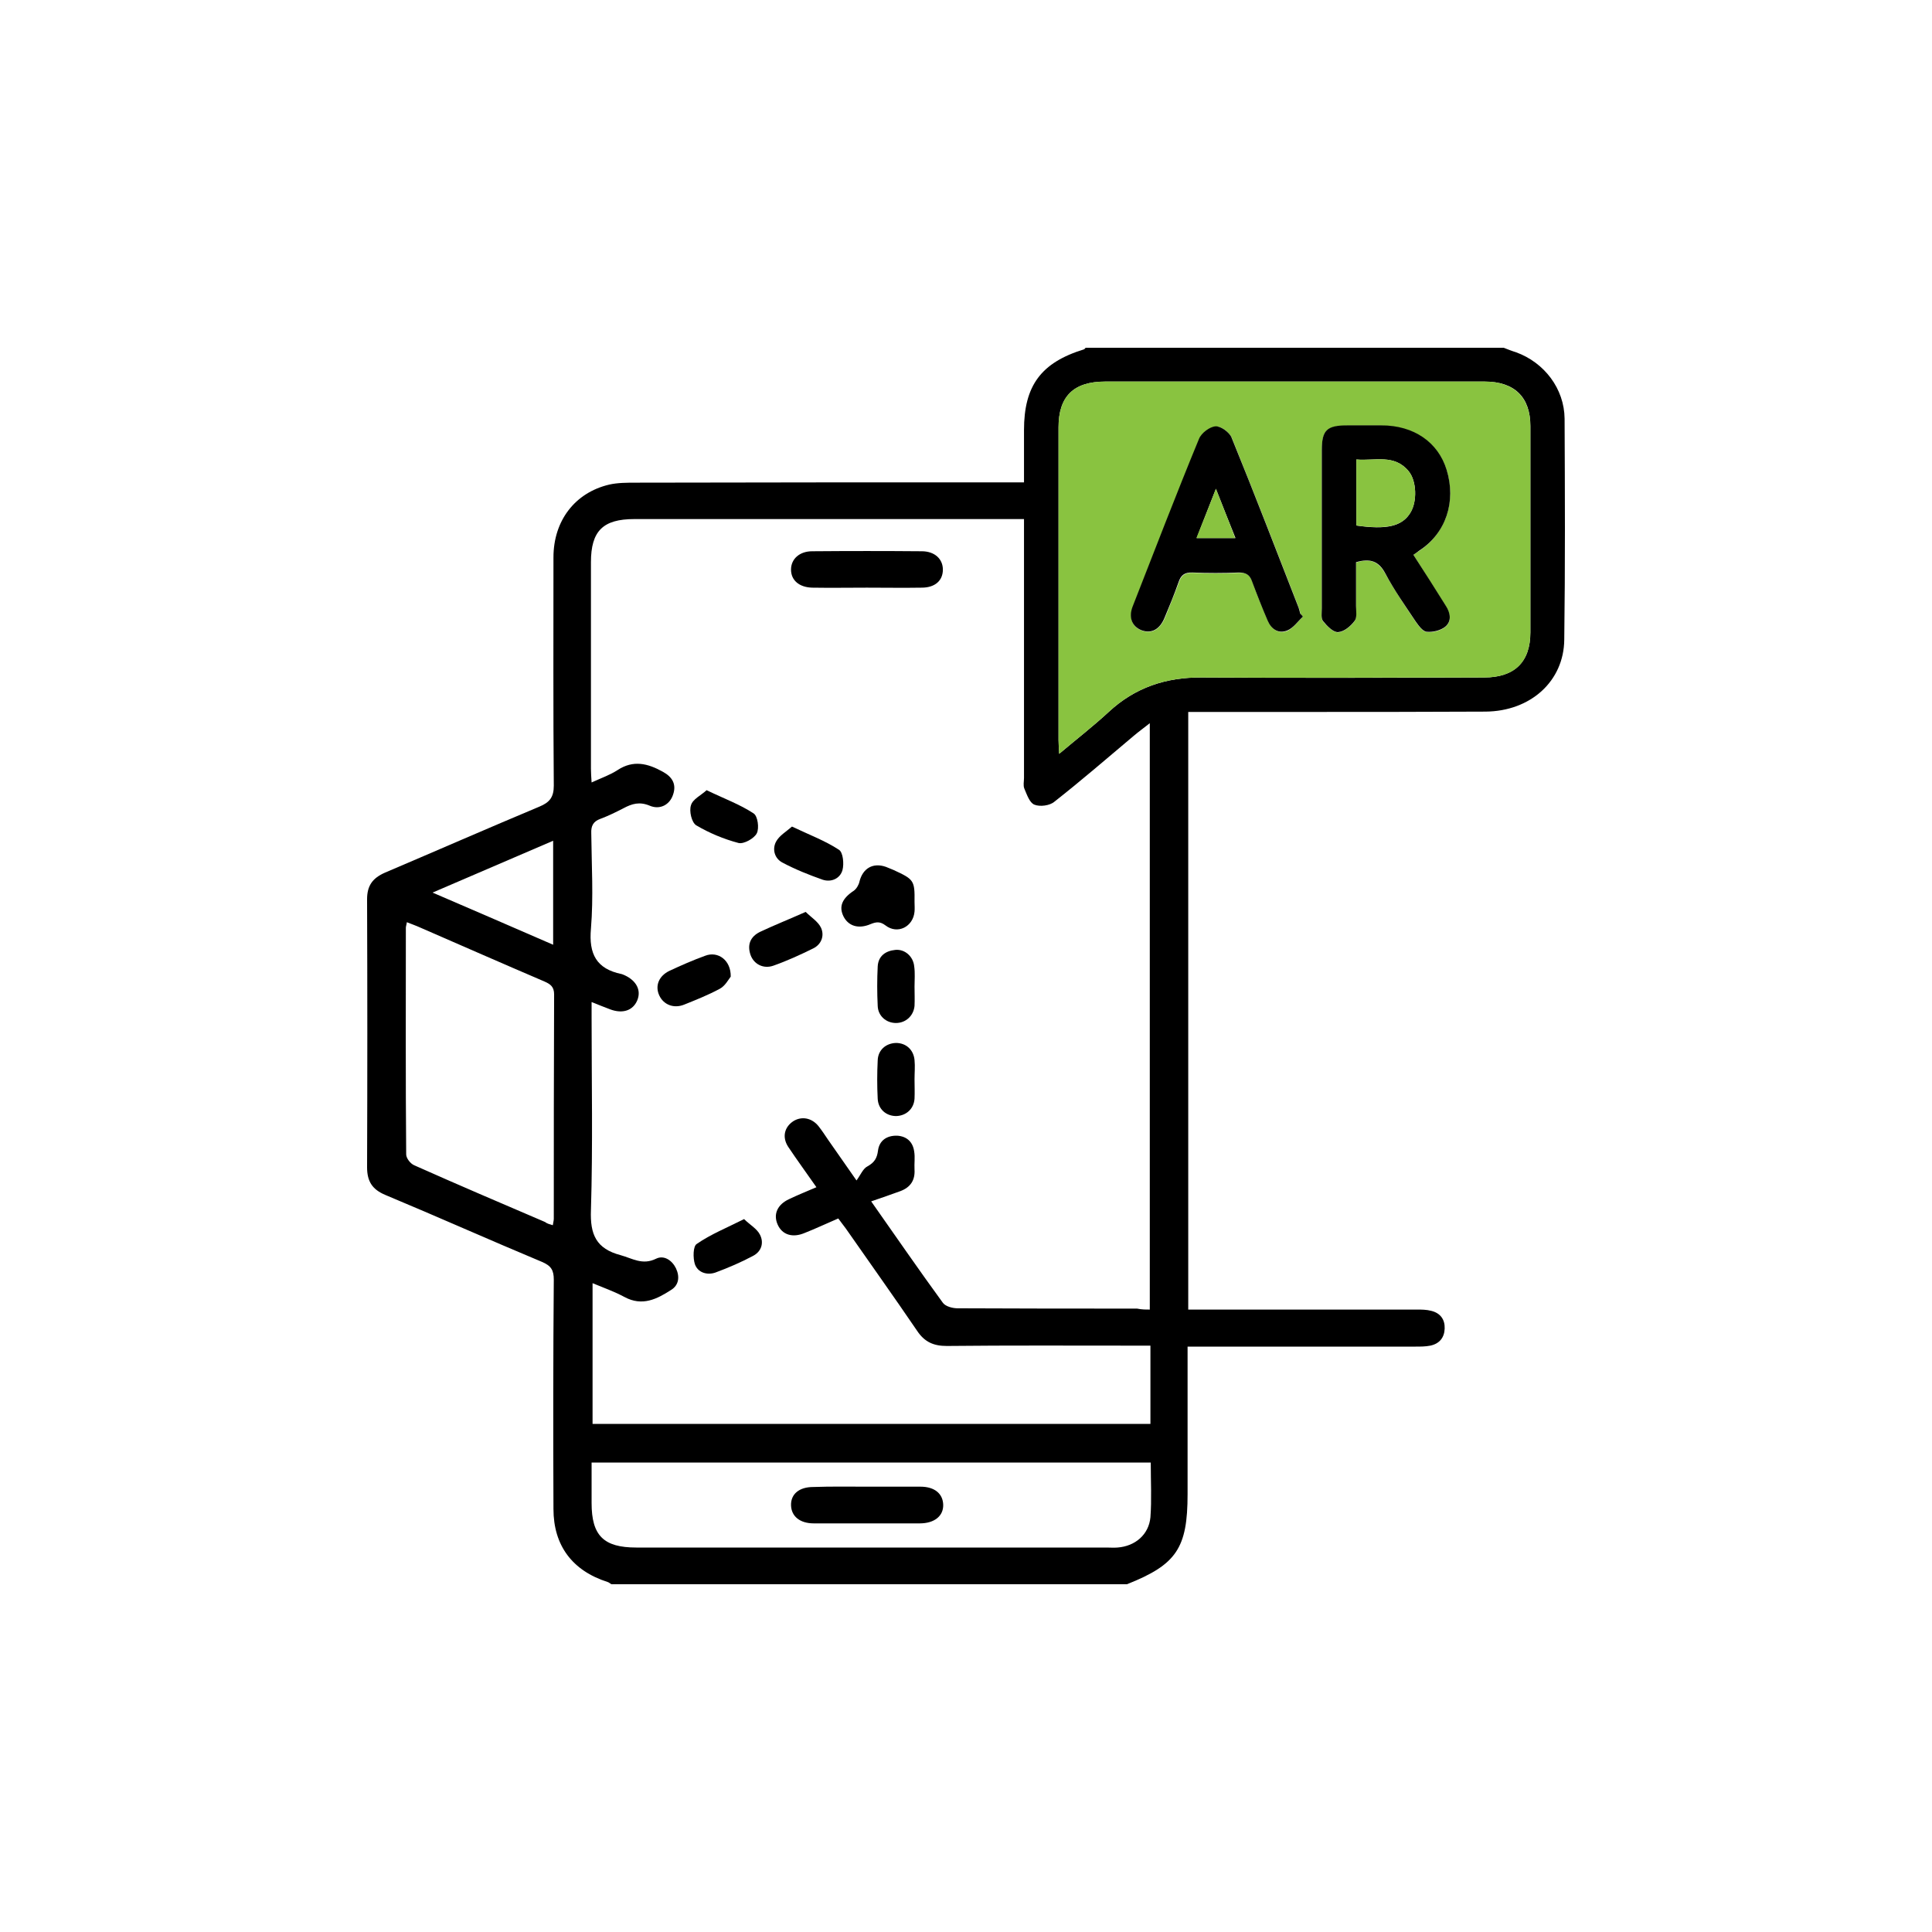 <svg width="100" height="100" viewBox="0 0 100 100" fill="none" xmlns="http://www.w3.org/2000/svg">
<path d="M31.65 82C31.582 81.967 31.515 81.9 31.447 81.883C29.626 81.3 28.647 80 28.647 78.1C28.631 74.15 28.631 70.183 28.664 66.233C28.664 65.75 28.529 65.517 28.057 65.317C25.342 64.183 22.66 62.983 19.945 61.85C19.27 61.567 19 61.15 19 60.417C19.017 55.8 19.017 51.167 19 46.55C19 45.833 19.287 45.45 19.928 45.167C22.593 44.033 25.257 42.867 27.922 41.75C28.445 41.533 28.664 41.267 28.664 40.667C28.631 36.733 28.647 32.8 28.647 28.85C28.647 26.95 29.761 25.5 31.532 25.083C31.97 24.983 32.459 24.983 32.915 24.983C39.324 24.967 45.733 24.967 52.142 24.967C52.412 24.967 52.682 24.967 53.002 24.967C53.002 24.017 53.002 23.133 53.002 22.267C53.002 19.967 53.879 18.767 56.105 18.083C56.139 18.067 56.173 18.033 56.19 18C63.409 18 70.61 18 77.829 18C78.048 18.083 78.251 18.167 78.47 18.233C79.937 18.767 80.966 20.117 80.983 21.667C81 25.483 81.017 29.283 80.966 33.1C80.949 35.267 79.212 36.817 76.885 36.833C73.663 36.85 70.442 36.85 67.204 36.85C65.534 36.85 63.881 36.85 62.211 36.85C61.992 36.85 61.756 36.85 61.503 36.85C61.503 47.183 61.503 57.433 61.503 67.783C61.773 67.783 62.026 67.783 62.262 67.783C65.955 67.783 69.632 67.783 73.326 67.783C73.579 67.783 73.832 67.783 74.085 67.85C74.557 67.967 74.793 68.3 74.776 68.767C74.76 69.233 74.507 69.55 74.034 69.65C73.781 69.7 73.528 69.7 73.275 69.7C69.632 69.7 65.989 69.7 62.329 69.7C62.076 69.7 61.823 69.7 61.469 69.7C61.469 69.967 61.469 70.183 61.469 70.4C61.469 72.717 61.469 75.017 61.469 77.333C61.469 80.133 60.895 80.983 58.332 82C49.443 82 40.555 82 31.65 82ZM59.513 67.783C59.513 57.633 59.513 47.583 59.513 37.433C59.175 37.7 58.922 37.883 58.686 38.083C57.32 39.233 55.971 40.4 54.571 41.5C54.335 41.7 53.829 41.767 53.542 41.65C53.289 41.55 53.154 41.133 53.019 40.817C52.952 40.65 53.002 40.45 53.002 40.267C53.002 36.067 53.002 31.85 53.002 27.65C53.002 27.4 53.002 27.167 53.002 26.867C52.732 26.867 52.513 26.867 52.311 26.867C45.817 26.867 39.324 26.867 32.83 26.867C31.211 26.867 30.587 27.483 30.587 29.1C30.587 32.667 30.587 36.217 30.587 39.783C30.587 40 30.604 40.217 30.621 40.5C31.127 40.267 31.565 40.117 31.953 39.867C32.78 39.317 33.539 39.517 34.315 39.95C34.804 40.217 35.023 40.6 34.837 41.133C34.669 41.65 34.163 41.933 33.623 41.7C33.1 41.483 32.712 41.6 32.274 41.833C31.886 42.033 31.481 42.233 31.076 42.383C30.705 42.517 30.587 42.75 30.604 43.133C30.621 44.783 30.722 46.433 30.587 48.067C30.469 49.383 30.874 50.15 32.172 50.417C32.24 50.433 32.291 50.467 32.341 50.483C32.948 50.767 33.201 51.267 32.982 51.783C32.763 52.3 32.24 52.483 31.599 52.25C31.295 52.133 30.992 52.017 30.621 51.867C30.621 52.183 30.621 52.417 30.621 52.633C30.621 55.967 30.688 59.3 30.587 62.633C30.537 63.9 30.857 64.633 32.122 64.967C32.729 65.133 33.252 65.5 33.96 65.15C34.365 64.95 34.787 65.233 34.989 65.65C35.191 66.083 35.141 66.517 34.736 66.767C34.011 67.233 33.252 67.633 32.324 67.133C31.801 66.85 31.228 66.65 30.671 66.417C30.671 68.9 30.671 71.317 30.671 73.7C40.336 73.7 49.932 73.7 59.546 73.7C59.546 72.333 59.546 71.017 59.546 69.65C59.243 69.65 58.99 69.65 58.737 69.65C55.498 69.65 52.243 69.633 49.005 69.667C48.33 69.667 47.858 69.467 47.47 68.883C46.256 67.1 45.008 65.35 43.776 63.583C43.642 63.4 43.507 63.233 43.389 63.067C42.764 63.333 42.208 63.6 41.651 63.817C41.027 64.083 40.487 63.917 40.251 63.383C40.015 62.85 40.234 62.35 40.842 62.067C41.297 61.85 41.752 61.667 42.258 61.45C41.736 60.7 41.246 60.033 40.791 59.35C40.471 58.85 40.605 58.333 41.061 58.033C41.483 57.767 42.005 57.85 42.36 58.283C42.545 58.517 42.697 58.75 42.866 59C43.355 59.7 43.844 60.4 44.333 61.1C44.552 60.8 44.67 60.483 44.906 60.367C45.261 60.167 45.395 59.95 45.446 59.55C45.514 59.033 45.901 58.767 46.441 58.783C46.947 58.817 47.251 59.117 47.318 59.6C47.369 59.9 47.318 60.217 47.335 60.533C47.369 61.083 47.133 61.45 46.61 61.65C46.121 61.833 45.615 62 45.092 62.183C46.323 63.933 47.538 65.7 48.803 67.433C48.937 67.617 49.292 67.717 49.562 67.717C52.665 67.733 55.751 67.733 58.855 67.733C59.091 67.783 59.293 67.783 59.513 67.783ZM54.824 39.017C55.734 38.25 56.595 37.583 57.387 36.85C58.754 35.583 60.356 35.05 62.211 35.067C67.085 35.1 71.943 35.083 76.817 35.067C78.386 35.067 79.212 34.267 79.212 32.733C79.212 29.167 79.212 25.617 79.212 22.05C79.212 20.55 78.386 19.75 76.851 19.75C70.307 19.75 63.746 19.75 57.202 19.75C55.566 19.75 54.79 20.517 54.79 22.117C54.79 27.517 54.79 32.9 54.79 38.3C54.79 38.5 54.807 38.7 54.824 39.017ZM59.563 75.7C49.882 75.7 40.285 75.7 30.621 75.7C30.621 76.433 30.621 77.117 30.621 77.8C30.621 79.483 31.245 80.1 32.931 80.1C41.044 80.1 49.157 80.1 57.269 80.1C57.455 80.1 57.657 80.117 57.843 80.1C58.754 80.033 59.462 79.433 59.546 78.533C59.614 77.617 59.563 76.683 59.563 75.7ZM28.614 63.417C28.631 63.283 28.664 63.183 28.664 63.083C28.664 59.217 28.664 55.35 28.681 51.467C28.681 51.067 28.479 50.933 28.175 50.8C26.033 49.883 23.908 48.95 21.766 48.017C21.547 47.917 21.311 47.833 21.058 47.733C21.041 47.867 21.007 47.95 21.007 48.017C21.007 51.933 20.99 55.833 21.024 59.75C21.024 59.95 21.243 60.233 21.446 60.317C23.689 61.317 25.949 62.283 28.209 63.25C28.31 63.333 28.445 63.367 28.614 63.417ZM22.39 46.2C24.549 47.133 26.573 48 28.631 48.9C28.631 47.05 28.631 45.333 28.631 43.517C26.539 44.417 24.515 45.283 22.39 46.2Z" fill="black"/>
<path d="M54.823 39.017C54.806 38.7 54.789 38.5 54.789 38.3C54.789 32.9 54.789 27.517 54.789 22.117C54.789 20.517 55.565 19.75 57.201 19.75C63.745 19.75 70.306 19.75 76.85 19.75C78.368 19.75 79.211 20.567 79.211 22.05C79.211 25.617 79.211 29.167 79.211 32.733C79.211 34.267 78.402 35.067 76.816 35.067C71.942 35.067 67.085 35.1 62.21 35.067C60.338 35.05 58.753 35.583 57.386 36.85C56.594 37.583 55.734 38.25 54.823 39.017ZM73.156 28.717C73.291 28.633 73.376 28.567 73.46 28.517C74.826 27.6 75.383 25.983 74.877 24.333C74.438 22.9 73.173 22.05 71.503 22.033C70.913 22.033 70.323 22.033 69.733 22.033C68.67 22.033 68.417 22.283 68.417 23.317C68.417 26.05 68.417 28.767 68.417 31.5C68.417 31.733 68.366 32.017 68.484 32.167C68.687 32.417 69.007 32.733 69.26 32.733C69.547 32.717 69.901 32.433 70.103 32.167C70.239 31.983 70.171 31.65 70.188 31.383C70.188 30.617 70.188 29.85 70.188 29.117C70.93 28.883 71.352 29.067 71.706 29.7C72.178 30.567 72.735 31.367 73.274 32.183C73.426 32.4 73.629 32.683 73.848 32.717C74.151 32.75 74.556 32.65 74.792 32.467C75.147 32.183 75.079 31.767 74.843 31.383C74.269 30.483 73.713 29.617 73.156 28.717ZM67.439 31.917C67.405 31.867 67.371 31.833 67.321 31.783C67.287 31.683 67.27 31.583 67.236 31.483C66.089 28.533 64.942 25.583 63.762 22.667C63.644 22.383 63.205 22.05 62.935 22.083C62.632 22.1 62.193 22.433 62.075 22.733C60.911 25.6 59.781 28.483 58.651 31.383C58.415 31.983 58.601 32.45 59.09 32.633C59.596 32.833 60.034 32.6 60.304 31.967C60.54 31.367 60.793 30.767 61.013 30.167C61.131 29.8 61.316 29.633 61.738 29.65C62.531 29.683 63.34 29.683 64.133 29.65C64.504 29.633 64.689 29.75 64.824 30.117C65.061 30.8 65.347 31.483 65.634 32.15C65.82 32.583 66.191 32.833 66.646 32.65C66.95 32.5 67.186 32.167 67.439 31.917Z" fill="#89C340"/>
<path d="M44.873 30.417C43.929 30.417 42.984 30.433 42.04 30.417C41.365 30.4 40.943 30.033 40.943 29.483C40.943 28.933 41.382 28.533 42.04 28.533C43.929 28.517 45.818 28.517 47.707 28.533C48.381 28.533 48.803 28.933 48.803 29.483C48.803 30.05 48.398 30.417 47.707 30.417C46.762 30.433 45.818 30.417 44.873 30.417Z" fill="black"/>
<path d="M47.336 46.683C47.336 46.85 47.352 47.017 47.336 47.183C47.268 47.967 46.459 48.383 45.834 47.9C45.548 47.683 45.345 47.717 45.059 47.833C44.434 48.1 43.912 47.933 43.659 47.433C43.406 46.917 43.591 46.5 44.198 46.1C44.333 46 44.451 45.8 44.485 45.633C44.654 44.95 45.177 44.633 45.851 44.867C45.986 44.917 46.121 44.983 46.256 45.033C47.302 45.517 47.352 45.567 47.336 46.683Z" fill="black"/>
<path d="M37.822 50.55C37.704 50.7 37.535 51.033 37.249 51.183C36.658 51.5 36.034 51.75 35.41 52C34.87 52.217 34.348 52 34.128 51.533C33.892 51.033 34.095 50.517 34.651 50.25C35.258 49.967 35.865 49.7 36.507 49.467C37.164 49.217 37.839 49.7 37.822 50.55Z" fill="black"/>
<path d="M41.701 47.2C41.988 47.483 42.342 47.7 42.494 48.017C42.679 48.417 42.527 48.867 42.106 49.083C41.431 49.417 40.739 49.733 40.031 49.983C39.508 50.167 39.019 49.9 38.85 49.433C38.665 48.9 38.834 48.483 39.34 48.233C40.082 47.883 40.841 47.583 41.701 47.2Z" fill="black"/>
<path d="M47.336 51.067C47.336 51.4 47.352 51.733 47.336 52.067C47.285 52.583 46.88 52.95 46.374 52.95C45.868 52.95 45.447 52.583 45.43 52.067C45.396 51.383 45.396 50.7 45.43 50.017C45.463 49.483 45.834 49.217 46.34 49.167C46.83 49.117 47.268 49.5 47.319 50.017C47.369 50.367 47.336 50.717 47.336 51.067Z" fill="black"/>
<path d="M40.993 42.783C41.904 43.217 42.714 43.517 43.422 43.983C43.641 44.117 43.692 44.717 43.607 45.033C43.489 45.467 43.034 45.683 42.579 45.533C41.87 45.283 41.162 45 40.504 44.65C40.082 44.433 39.964 43.95 40.167 43.567C40.335 43.25 40.69 43.05 40.993 42.783Z" fill="black"/>
<path d="M36.574 40.9C37.468 41.333 38.294 41.633 39.003 42.1C39.222 42.233 39.306 42.867 39.171 43.133C39.036 43.4 38.497 43.7 38.227 43.633C37.468 43.433 36.709 43.117 36.034 42.717C35.798 42.567 35.663 41.983 35.764 41.683C35.849 41.367 36.287 41.167 36.574 40.9Z" fill="black"/>
<path d="M47.336 55.867C47.336 56.2 47.352 56.533 47.336 56.867C47.302 57.4 46.897 57.75 46.391 57.767C45.868 57.767 45.463 57.417 45.43 56.883C45.396 56.217 45.396 55.55 45.43 54.883C45.447 54.35 45.851 54 46.374 53.983C46.897 53.983 47.285 54.333 47.336 54.867C47.369 55.2 47.336 55.533 47.336 55.867Z" fill="black"/>
<path d="M38.514 63.1C38.817 63.4 39.188 63.6 39.34 63.917C39.542 64.317 39.424 64.767 38.986 65C38.362 65.333 37.704 65.617 37.029 65.867C36.591 66.017 36.119 65.867 35.967 65.433C35.866 65.117 35.866 64.5 36.068 64.383C36.793 63.883 37.62 63.55 38.514 63.1Z" fill="black"/>
<path d="M73.156 28.717C73.73 29.6 74.287 30.483 74.843 31.367C75.079 31.733 75.147 32.167 74.792 32.45C74.556 32.633 74.151 32.733 73.848 32.7C73.645 32.683 73.426 32.383 73.275 32.167C72.735 31.35 72.161 30.55 71.706 29.683C71.369 29.05 70.93 28.883 70.188 29.1C70.188 29.833 70.188 30.6 70.188 31.367C70.188 31.633 70.255 31.967 70.104 32.15C69.901 32.417 69.564 32.7 69.26 32.717C69.007 32.733 68.687 32.4 68.484 32.15C68.366 32 68.417 31.717 68.417 31.483C68.417 28.75 68.417 26.033 68.417 23.3C68.417 22.267 68.67 22.017 69.733 22.017C70.323 22.017 70.913 22.017 71.504 22.017C73.173 22.017 74.438 22.883 74.877 24.317C75.383 25.967 74.843 27.6 73.46 28.5C73.359 28.583 73.275 28.633 73.156 28.717ZM70.205 27.2C71.79 27.433 72.583 27.233 73.005 26.533C73.359 25.95 73.325 24.9 72.92 24.4C72.178 23.483 71.166 23.867 70.205 23.783C70.205 24.967 70.205 26.067 70.205 27.2Z" fill="black"/>
<path d="M67.439 31.917C67.169 32.167 66.95 32.5 66.63 32.633C66.174 32.817 65.803 32.567 65.618 32.133C65.331 31.467 65.061 30.783 64.808 30.1C64.69 29.75 64.488 29.633 64.117 29.633C63.324 29.667 62.514 29.667 61.722 29.633C61.3 29.617 61.114 29.783 60.996 30.15C60.777 30.767 60.541 31.35 60.288 31.95C60.035 32.583 59.596 32.817 59.074 32.617C58.584 32.417 58.399 31.95 58.635 31.367C59.765 28.483 60.878 25.583 62.059 22.717C62.177 22.417 62.615 22.083 62.919 22.067C63.189 22.05 63.644 22.383 63.746 22.65C64.943 25.583 66.073 28.533 67.22 31.467C67.254 31.567 67.271 31.667 67.304 31.767C67.372 31.833 67.406 31.867 67.439 31.917ZM62.936 25.3C62.582 26.217 62.261 27 61.941 27.85C62.649 27.85 63.257 27.85 63.948 27.85C63.611 27 63.29 26.217 62.936 25.3Z" fill="black"/>
<path d="M44.924 76.95C45.835 76.95 46.729 76.95 47.64 76.95C48.382 76.95 48.803 77.317 48.82 77.883C48.837 78.467 48.365 78.85 47.606 78.85C45.784 78.85 43.946 78.85 42.124 78.85C41.399 78.85 40.961 78.483 40.944 77.917C40.927 77.333 41.365 76.967 42.091 76.967C43.035 76.933 43.98 76.95 44.924 76.95Z" fill="black"/>
<path d="M70.205 27.2C70.205 26.067 70.205 24.967 70.205 23.783C71.166 23.867 72.178 23.483 72.921 24.4C73.325 24.917 73.359 25.967 73.005 26.533C72.583 27.233 71.79 27.417 70.205 27.2Z" fill="#89C340"/>
<path d="M62.936 25.3C63.29 26.217 63.61 27 63.931 27.85C63.256 27.85 62.632 27.85 61.924 27.85C62.261 27.017 62.582 26.217 62.936 25.3Z" fill="#89C340"/>
</svg>
